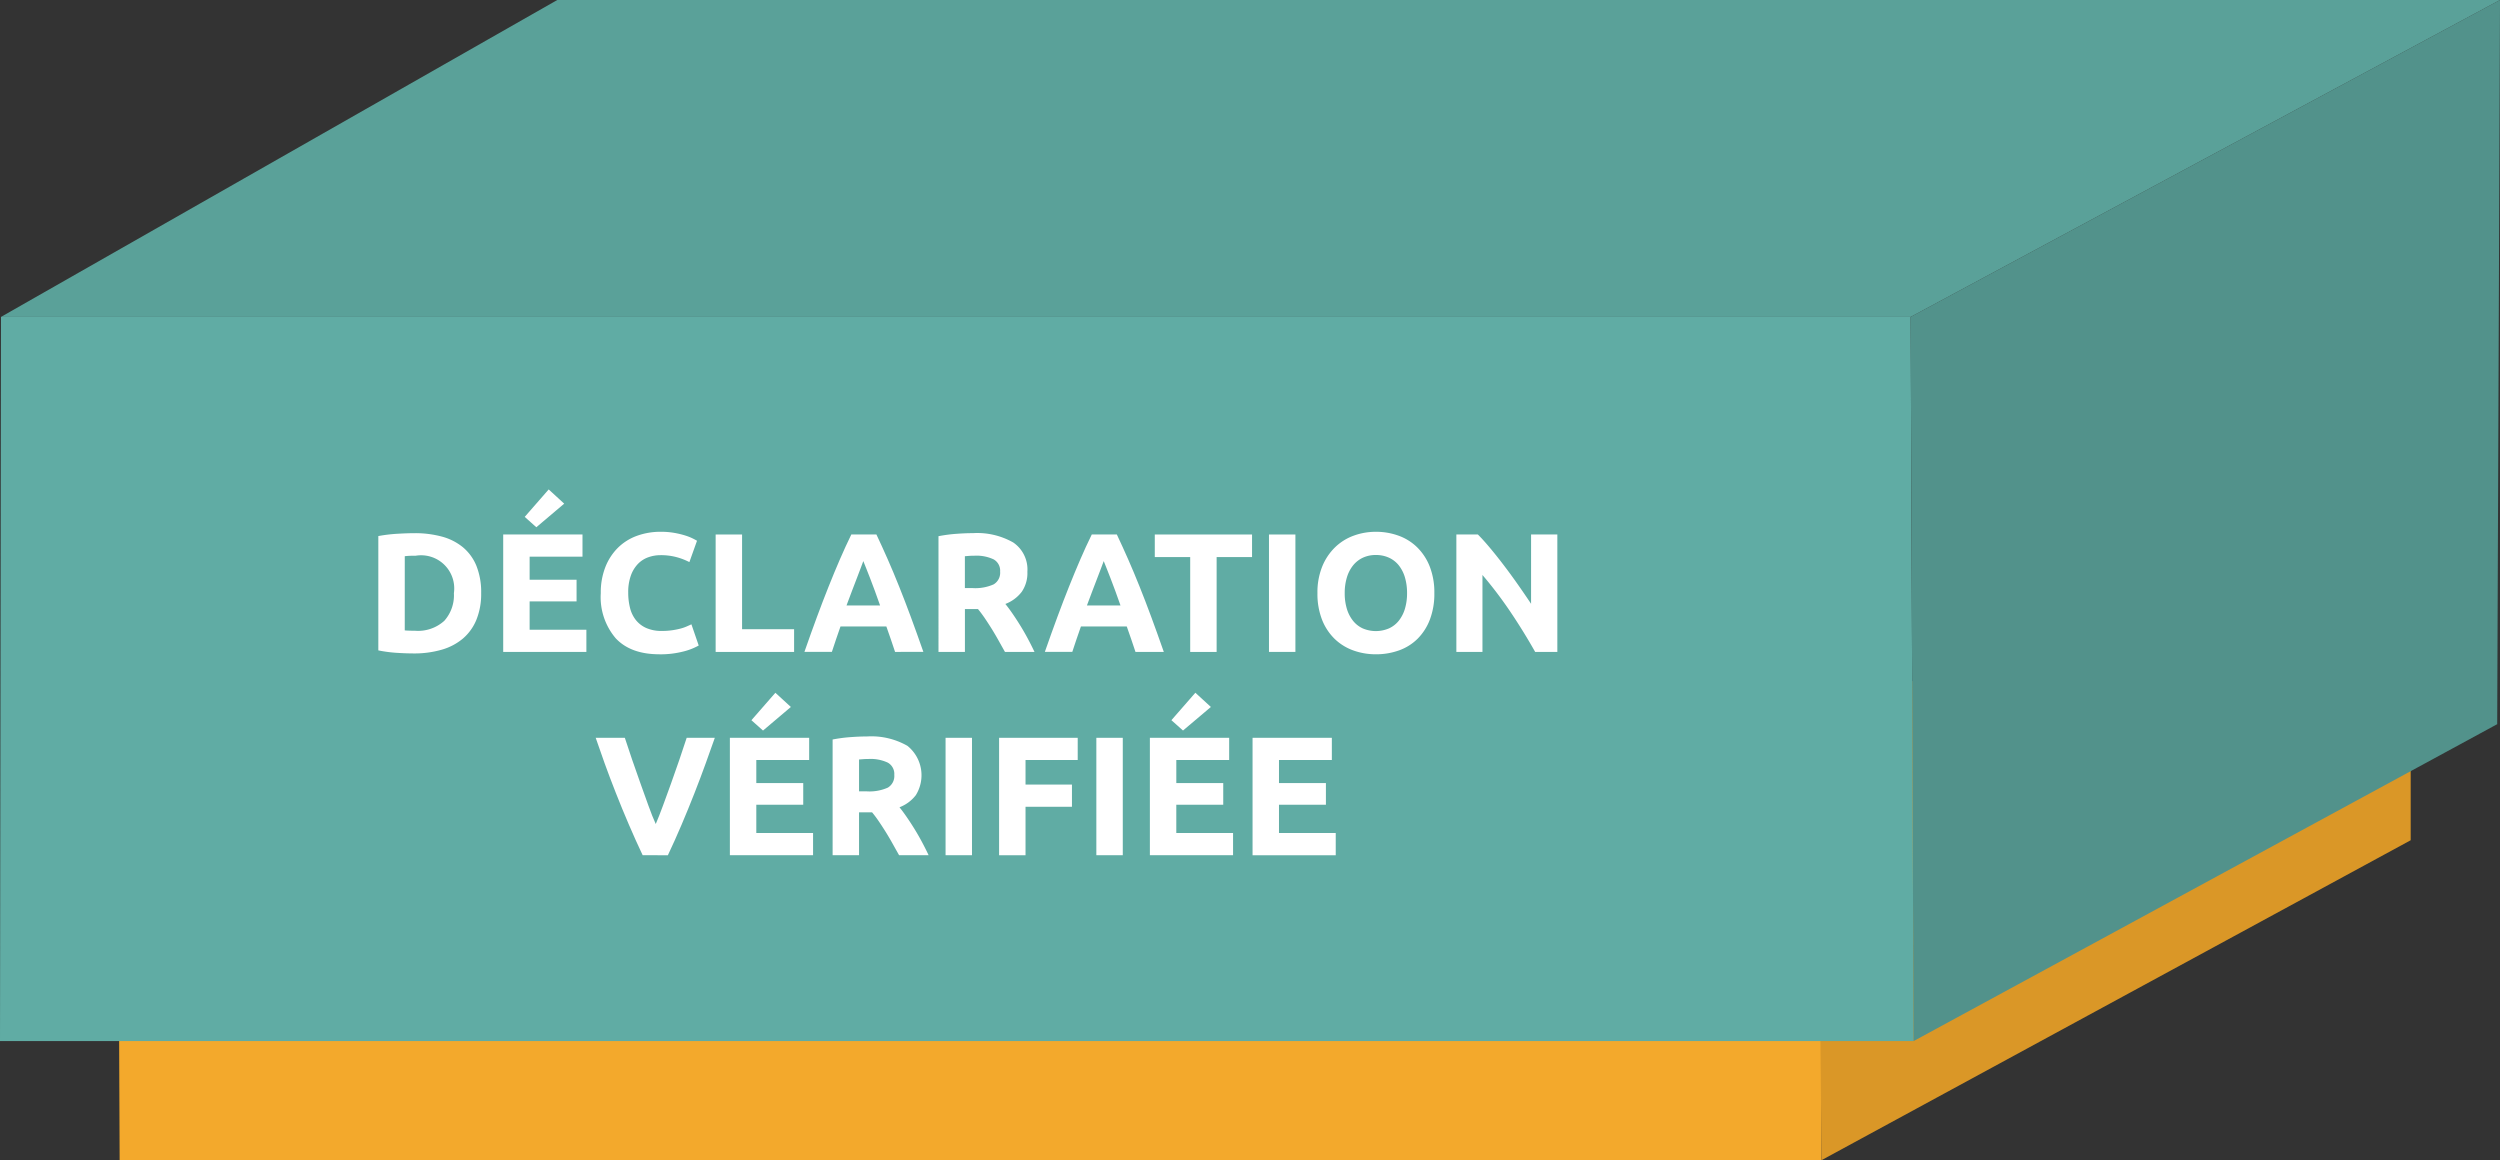<svg xmlns="http://www.w3.org/2000/svg" xmlns:xlink="http://www.w3.org/1999/xlink" width="368.898" height="171.194" viewBox="0 0 368.898 171.194">
  <rect x="0" y="0" width="368.898" height="171.194" fill="#333333" stroke="none"/>
  <defs>
    <clipPath id="clip-path">
      <rect id="Rectangle_506" data-name="Rectangle 506" width="368.897" height="171.194" fill="none"/>
    </clipPath>
  </defs>
  <g id="Groupe_767" data-name="Groupe 767" transform="translate(0 0)">
    <path id="Tracé_807" data-name="Tracé 807" d="M17.554,147.264l.1,23.93H268.783l-.026-23.93Z" fill="#f3a92c"/>
    <path id="Tracé_808" data-name="Tracé 808" d="M268.561,146.615l.221,24.579,86.939-47.21V100.19Z" fill="#da9727"/>
    <path id="Tracé_809" data-name="Tracé 809" d="M16.71,147.264,102.827,100.5h251.2l-86.117,46.762Z" fill="#e8a12a"/>
    <path id="Tracé_810" data-name="Tracé 810" d="M.145,46.762,0,153.622H282.368l-.436-106.86Z" fill="#60aca4"/>
    <path id="Tracé_811" data-name="Tracé 811" d="M368.9,0,281.932,46.762l.435,106.86,86.118-46.762Z" fill="#52928b"/>
    <path id="Tracé_812" data-name="Tracé 812" d="M82.23,0,.145,46.762H281.932L368.9,0Z" fill="#5aa199"/>
    <g id="Groupe_766" data-name="Groupe 766">
      <g id="Groupe_765" data-name="Groupe 765" clip-path="url(#clip-path)">
        <path id="Tracé_813" data-name="Tracé 813" d="M71,87.521a10.119,10.119,0,0,1-.7,3.925,7.27,7.27,0,0,1-1.987,2.775,8.475,8.475,0,0,1-3.138,1.65,14.527,14.527,0,0,1-4.149.55q-1.05,0-2.45-.087a19.982,19.982,0,0,1-2.75-.363V79.1a22.983,22.983,0,0,1,2.812-.338q1.463-.086,2.513-.087a15.152,15.152,0,0,1,4.037.5A8.259,8.259,0,0,1,68.3,80.746a7,7,0,0,1,2,2.75,10.416,10.416,0,0,1,.7,4.025m-11.275,5.5c.184.017.4.029.638.037s.529.013.862.013A5.751,5.751,0,0,0,65.565,91.6a5.652,5.652,0,0,0,1.412-4.075A4.889,4.889,0,0,0,61.352,82c-.267,0-.541,0-.824.012s-.551.03-.8.063Z" fill="#fff"/>
        <path id="Tracé_814" data-name="Tracé 814" d="M74.252,96.195V78.87h11.7v3.275h-7.8v3.4h6.926v3.2H78.151v4.176h8.375v3.274Zm9-21.875L79.14,77.8,77.427,76.27l3.537-4.05Z" fill="#fff"/>
        <path id="Tracé_815" data-name="Tracé 815" d="M97.3,96.546q-4.226,0-6.437-2.351a9.359,9.359,0,0,1-2.213-6.674,10.285,10.285,0,0,1,.674-3.838,8.275,8.275,0,0,1,1.851-2.85,7.741,7.741,0,0,1,2.8-1.763,10.12,10.12,0,0,1,3.525-.6,11.334,11.334,0,0,1,2,.162,12.778,12.778,0,0,1,1.574.375,7.839,7.839,0,0,1,1.125.437c.3.151.517.267.651.351l-1.125,3.149a9.453,9.453,0,0,0-1.862-.724,8.9,8.9,0,0,0-2.414-.3,5.32,5.32,0,0,0-1.761.3,3.979,3.979,0,0,0-1.526.962A4.791,4.791,0,0,0,93.1,84.9a7.17,7.17,0,0,0-.4,2.549,9.108,9.108,0,0,0,.263,2.238,4.727,4.727,0,0,0,.851,1.788,4.063,4.063,0,0,0,1.537,1.187,5.465,5.465,0,0,0,2.3.438,10.294,10.294,0,0,0,1.525-.1,11.086,11.086,0,0,0,1.2-.237,6.084,6.084,0,0,0,.925-.313c.267-.116.508-.224.725-.325l1.075,3.125a9.121,9.121,0,0,1-2.325.9,13.584,13.584,0,0,1-3.475.4" fill="#fff"/>
        <path id="Tracé_816" data-name="Tracé 816" d="M117.177,92.846V96.2H105.6V78.87h3.9V92.846Z" fill="#fff"/>
        <path id="Tracé_817" data-name="Tracé 817" d="M132.075,96.195q-.291-.9-.623-1.854t-.663-1.9h-6.766q-.329.948-.657,1.9t-.615,1.849H118.7q.978-2.8,1.856-5.174t1.718-4.475q.838-2.1,1.654-3.988t1.693-3.688h3.7q.852,1.8,1.682,3.688t1.67,3.988q.843,2.1,1.721,4.475t1.858,5.174Zm-4.686-13.4c-.087.251-.215.594-.382,1.026s-.358.934-.572,1.5-.454,1.194-.719,1.875-.533,1.4-.806,2.148h4.955q-.4-1.126-.771-2.154t-.708-1.878q-.336-.852-.589-1.5c-.169-.433-.3-.772-.408-1.018" fill="#fff"/>
        <path id="Tracé_818" data-name="Tracé 818" d="M143.551,78.671a10.737,10.737,0,0,1,5.975,1.387A4.821,4.821,0,0,1,151.6,84.37a4.877,4.877,0,0,1-.837,2.963,5.508,5.508,0,0,1-2.413,1.787q.526.651,1.1,1.488t1.136,1.75q.563.914,1.088,1.9t.975,1.937h-4.359q-.479-.849-.967-1.724t-1-1.7q-.515-.823-1.017-1.562t-1-1.338h-1.924v6.325h-3.9V79.12a22.362,22.362,0,0,1,2.638-.35q1.362-.1,2.437-.1M143.776,82c-.283,0-.537.009-.762.025l-.637.05v4.7h1.1a6.659,6.659,0,0,0,3.151-.549,1.991,1.991,0,0,0,.95-1.875,1.908,1.908,0,0,0-.963-1.813A5.958,5.958,0,0,0,143.776,82" fill="#fff"/>
        <path id="Tracé_819" data-name="Tracé 819" d="M167.55,96.195q-.291-.9-.623-1.854t-.663-1.9H159.5q-.328.948-.657,1.9t-.615,1.849h-4.05q.978-2.8,1.856-5.174t1.718-4.475q.839-2.1,1.654-3.988T161.1,78.87h3.7q.852,1.8,1.682,3.688t1.67,3.988q.843,2.1,1.721,4.475t1.858,5.174Zm-4.686-13.4c-.087.251-.215.594-.382,1.026s-.358.934-.572,1.5-.454,1.194-.719,1.875-.533,1.4-.806,2.148h4.955q-.4-1.126-.771-2.154t-.708-1.878q-.336-.852-.589-1.5c-.169-.433-.3-.772-.408-1.018" fill="#fff"/>
        <path id="Tracé_820" data-name="Tracé 820" d="M184.751,78.87V82.2h-5.226v14h-3.9v-14H170.4V78.87Z" fill="#fff"/>
        <rect id="Rectangle_503" data-name="Rectangle 503" width="3.9" height="17.325" transform="translate(187.25 78.87)" fill="#fff"/>
        <path id="Tracé_821" data-name="Tracé 821" d="M211.651,87.521a10.674,10.674,0,0,1-.663,3.912,8.043,8.043,0,0,1-1.813,2.825,7.446,7.446,0,0,1-2.737,1.713,9.96,9.96,0,0,1-3.412.575,9.707,9.707,0,0,1-3.351-.575,7.7,7.7,0,0,1-2.75-1.713,8.022,8.022,0,0,1-1.85-2.825,10.484,10.484,0,0,1-.674-3.912,10.143,10.143,0,0,1,.7-3.912,8.326,8.326,0,0,1,1.887-2.838,7.749,7.749,0,0,1,2.749-1.725,9.456,9.456,0,0,1,3.289-.575,9.7,9.7,0,0,1,3.349.575,7.606,7.606,0,0,1,2.75,1.725,8.149,8.149,0,0,1,1.851,2.838,10.5,10.5,0,0,1,.675,3.912m-13.226,0a7.885,7.885,0,0,0,.312,2.3,5.256,5.256,0,0,0,.9,1.762,3.962,3.962,0,0,0,1.437,1.138,4.924,4.924,0,0,0,3.888,0,3.939,3.939,0,0,0,1.45-1.138,5.254,5.254,0,0,0,.9-1.762,7.885,7.885,0,0,0,.312-2.3,8.019,8.019,0,0,0-.312-2.313,5.255,5.255,0,0,0-.9-1.775,3.968,3.968,0,0,0-1.45-1.137,4.565,4.565,0,0,0-1.937-.4,4.43,4.43,0,0,0-1.951.412,4.117,4.117,0,0,0-1.437,1.151,5.247,5.247,0,0,0-.9,1.775,7.915,7.915,0,0,0-.312,2.287" fill="#fff"/>
        <path id="Tracé_822" data-name="Tracé 822" d="M226.526,96.195Q224.85,93.22,222.9,90.32a59.92,59.92,0,0,0-4.15-5.475v11.35H214.9V78.87h3.175q.825.826,1.825,2.025t2.037,2.563q1.038,1.362,2.063,2.825t1.924,2.812V78.87H229.8V96.195Z" fill="#fff"/>
        <path id="Tracé_823" data-name="Tracé 823" d="M94.831,126.195q-1.034-2.183-2.041-4.53t-1.911-4.646q-.907-2.3-1.665-4.4T87.9,108.87h4.3q.486,1.506,1.082,3.24t1.213,3.457l1.184,3.3q.565,1.579,1.084,2.726.487-1.14,1.067-2.718t1.2-3.3q.618-1.723,1.213-3.457t1.084-3.248h4.152q-.582,1.657-1.339,3.755t-1.659,4.4q-.9,2.3-1.9,4.651t-2.03,4.523Z" fill="#fff"/>
        <path id="Tracé_824" data-name="Tracé 824" d="M107.7,126.195V108.87h11.7v3.275h-7.8v3.4h6.925v3.2H111.6v4.176h8.375v3.274Zm9-21.875L112.59,107.8l-1.712-1.526,3.536-4.05Z" fill="#fff"/>
        <path id="Tracé_825" data-name="Tracé 825" d="M127.927,108.671a10.74,10.74,0,0,1,5.975,1.387,5.569,5.569,0,0,1,1.237,7.275,5.5,5.5,0,0,1-2.412,1.787q.525.651,1.1,1.488t1.137,1.75q.563.914,1.088,1.9t.975,1.937h-4.359q-.479-.849-.967-1.724t-1-1.7q-.515-.823-1.016-1.562t-1-1.338h-1.925v6.325h-3.9V109.12a22.307,22.307,0,0,1,2.638-.35q1.362-.1,2.437-.1m.225,3.324c-.283,0-.537.009-.763.025l-.637.05v4.7h1.1a6.654,6.654,0,0,0,3.15-.549,1.989,1.989,0,0,0,.95-1.875,1.907,1.907,0,0,0-.962-1.813,5.961,5.961,0,0,0-2.838-.538" fill="#fff"/>
        <rect id="Rectangle_504" data-name="Rectangle 504" width="3.899" height="17.325" transform="translate(139.527 108.87)" fill="#fff"/>
        <path id="Tracé_826" data-name="Tracé 826" d="M147.426,126.2V108.87h11.6v3.275h-7.7v3.625h6.85v3.276h-6.85V126.2Z" fill="#fff"/>
        <rect id="Rectangle_505" data-name="Rectangle 505" width="3.9" height="17.325" transform="translate(161.776 108.87)" fill="#fff"/>
        <path id="Tracé_827" data-name="Tracé 827" d="M169.676,126.195V108.87h11.7v3.275h-7.8v3.4H180.5v3.2h-6.926v4.176h8.375v3.274Zm9-21.875-4.112,3.476-1.713-1.526,3.537-4.05Z" fill="#fff"/>
        <path id="Tracé_828" data-name="Tracé 828" d="M184.826,126.2V108.87h11.7v3.275h-7.8v3.4h6.925v3.2h-6.925v4.176H197.1V126.2Z" fill="#fff"/>
      </g>
    </g>
  </g>
</svg>
